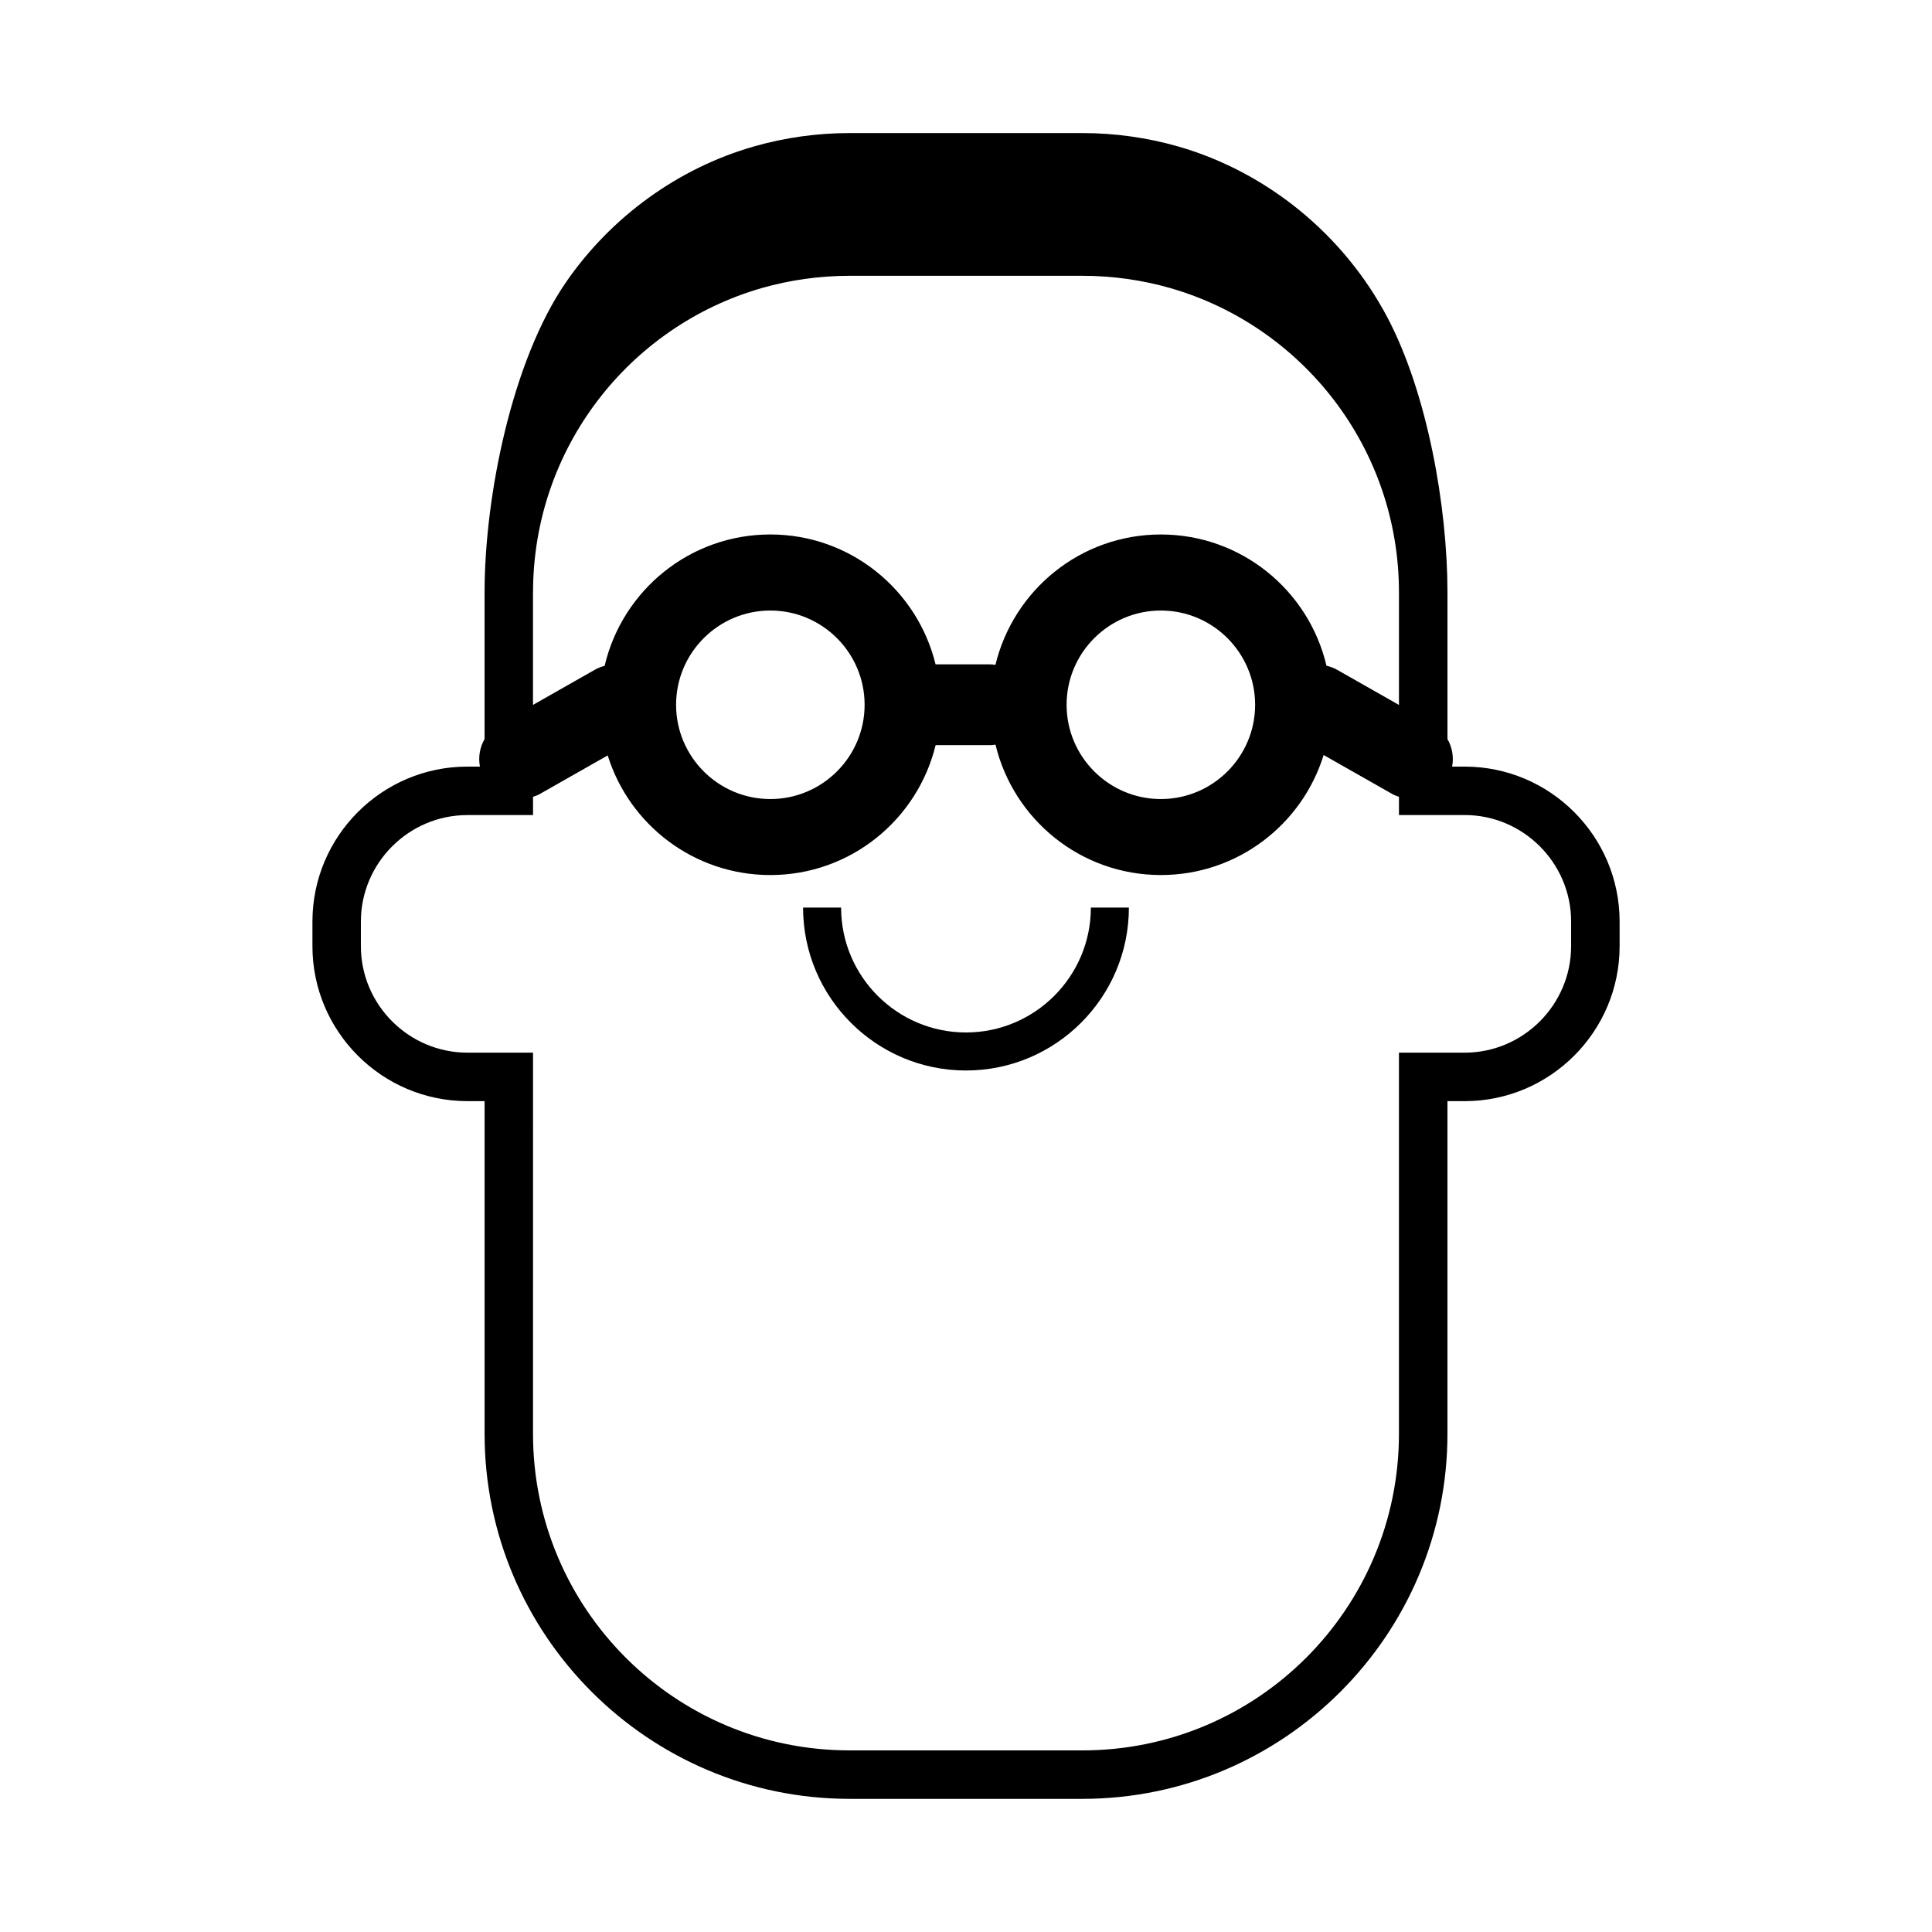 <?xml version="1.0" encoding="UTF-8"?>
<!-- Uploaded to: ICON Repo, www.iconrepo.com, Generator: ICON Repo Mixer Tools -->
<svg fill="#000000" width="800px" height="800px" version="1.1" viewBox="144 144 512 512" xmlns="http://www.w3.org/2000/svg">
 <g>
  <path d="m532.14 347.16h-3.312c0.48-2.527 0.023-5.113-1.234-7.309v-38.863c0-22.609-5.305-52.777-15.949-72.918-11.516-21.789-31.727-38.445-55.445-45.262-8.227-2.348-16.762-3.543-25.355-3.543h-61.676c-8.602 0-17.129 1.188-25.371 3.547-20.121 5.75-37.84 18.68-49.727 35.867-14.465 20.914-21.652 57.055-21.652 82.309v38.863c-1.258 2.195-1.715 4.777-1.234 7.305h-3.316c-22.645 0-41.07 18.426-41.07 41.07v6.516c0 22.645 18.426 41.07 41.07 41.07h4.551v88.152c0 53.348 43.402 96.75 96.75 96.75h61.668c53.348 0 96.75-43.402 96.75-96.75v-88.148h4.555c22.645 0 41.07-18.426 41.07-41.07v-6.516c0-22.645-18.422-41.07-41.07-41.07zm-246.88-46.168c0-38.281 25.59-70.582 60.625-80.656 7.34-2.098 15.211-3.25 23.281-3.25h61.668c8.074 0 15.941 1.152 23.281 3.25 35.031 10.07 60.625 42.371 60.625 80.656v29.824l-16.461-9.352c-0.883-0.5-1.809-0.816-2.75-1.043-4.684-19.926-22.535-34.777-43.891-34.777-21.277 0-39.066 14.742-43.832 34.555-0.43-0.051-0.852-0.133-1.301-0.133h-14.566c-4.816-19.746-22.57-34.426-43.801-34.426-21.371 0-39.23 14.871-43.902 34.816-0.863 0.23-1.719 0.535-2.527 0.996l-16.461 9.352v-29.812zm191.36 29.785c0 13.773-11.203 24.98-24.98 24.98-13.773 0-24.98-11.203-24.98-24.98 0-13.773 11.203-24.98 24.98-24.98 13.777 0 24.98 11.207 24.98 24.98zm-103.49 0c0 13.773-11.203 24.98-24.98 24.98-13.773 0-24.98-11.203-24.98-24.98 0-13.773 11.203-24.98 24.98-24.98 13.777 0 24.98 11.207 24.98 24.98zm187.23 63.969c0 15.523-12.699 28.223-28.223 28.223h-17.402v101c0 46.355-37.551 83.906-83.906 83.906l-61.668-0.004c-46.355 0-83.906-37.551-83.906-83.906l0.004-101h-17.398c-15.523 0-28.223-12.699-28.223-28.223v-6.516c0-15.523 12.699-28.223 28.223-28.223h17.398v-4.836c0.562-0.207 1.137-0.379 1.684-0.684l18.105-10.289c5.715 18.367 22.848 31.703 43.102 31.703 21.23 0 38.984-14.676 43.801-34.426h14.566c0.441 0 0.867-0.082 1.301-0.133 4.766 19.816 22.555 34.555 43.832 34.555 20.289 0 37.441-13.387 43.125-31.809l18.289 10.387c0.539 0.309 1.113 0.48 1.676 0.684v4.836h17.402c15.523 0 28.223 12.699 28.223 28.223z"/>
  <path d="m433.09 384.52c0 18.246-14.848 33.094-33.094 33.094s-33.094-14.848-33.094-33.094h-10.078c0 23.805 19.367 43.172 43.172 43.172s43.172-19.367 43.172-43.172z"/>
 </g>
</svg>